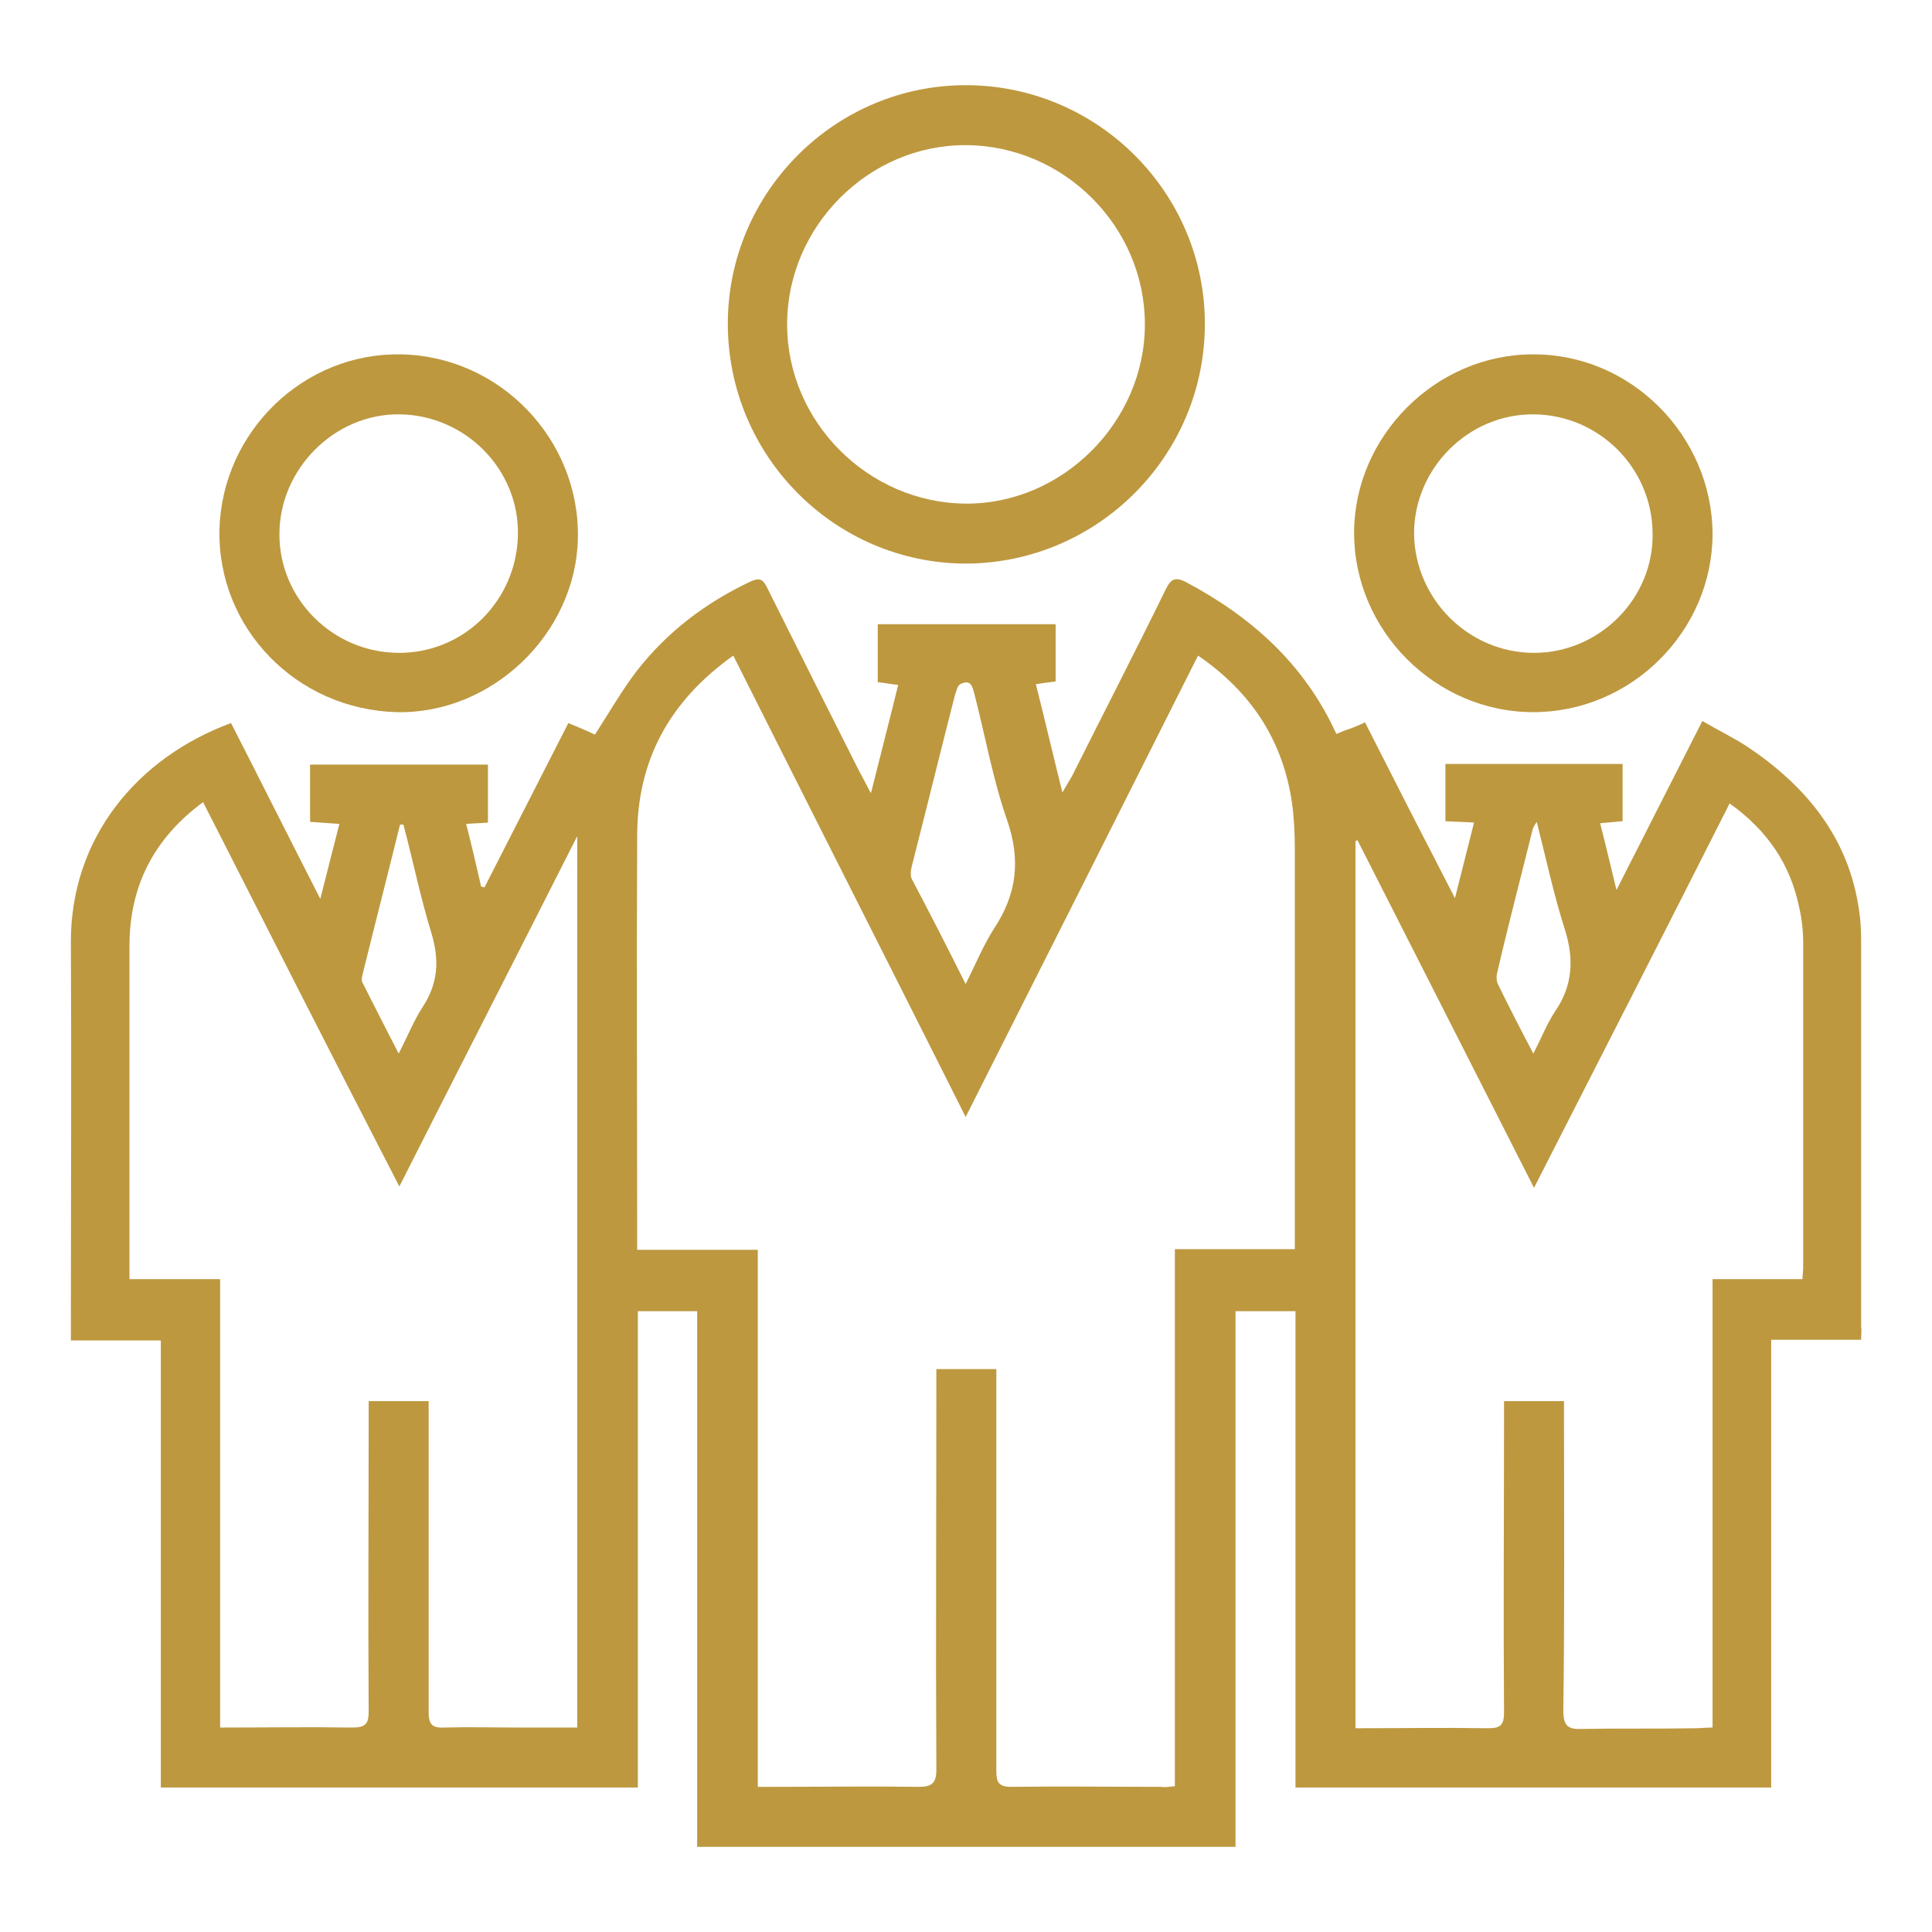 <?xml version="1.0" encoding="UTF-8"?> <!-- Generator: Adobe Illustrator 24.3.0, SVG Export Plug-In . SVG Version: 6.00 Build 0) --> <svg xmlns="http://www.w3.org/2000/svg" xmlns:xlink="http://www.w3.org/1999/xlink" id="Слой_1" x="0px" y="0px" viewBox="0 0 283.5 283.5" style="enable-background:new 0 0 283.5 283.5;" xml:space="preserve"> <style type="text/css"> .st0{fill:#BD983F;} </style> <g> <path class="st0" d="M273.1,196.6c-4.5,0-8.7,0-13.2,0c0,22,0,43.7,0,65.7c-23.4,0-46.5,0-69.8,0c0-23.2,0-46.4,0-69.9 c-3,0-5.7,0-8.8,0c0,26.1,0,52.3,0,78.6c-26.5,0-52.6,0-79,0c0-26.2,0-52.4,0-78.6c-3,0-5.7,0-8.7,0c0,23.2,0,46.5,0,69.9 c-23.4,0-46.5,0-70,0c0-21.8,0-43.6,0-65.6c-4.5,0-8.7,0-13.2,0c0-1,0-1.7,0-2.5c0-18.6,0.1-37.2,0-55.8 c-0.1-15.4,9.7-27.2,23.5-32.3c4.3,8.4,8.5,16.8,13.1,25.8c1-4,1.9-7.4,2.8-11c-1.5-0.1-2.8-0.2-4.3-0.3c0-2.8,0-5.5,0-8.4 c8.7,0,17.3,0,26.1,0c0,2.8,0,5.6,0,8.5c-1,0.1-1.9,0.1-3.2,0.2c0.8,3.1,1.5,6.1,2.2,9.2c0.2,0,0.3,0.1,0.5,0.1 c4.1-8,8.1-15.9,12.3-24.1c1.4,0.6,2.7,1.1,3.9,1.7c2-3.1,3.9-6.4,6.1-9.3c4.5-5.8,10.2-10.1,16.8-13.2c1.4-0.6,1.8-0.2,2.4,1 c4.5,9,9,18,13.5,26.9c0.5,0.9,1,1.9,1.7,3.2c1.4-5.6,2.7-10.6,4-15.9c-1.1-0.1-2-0.3-3-0.4c0-2.8,0-5.6,0-8.5c8.7,0,17.3,0,26.1,0 c0,2.7,0,5.5,0,8.4c-0.8,0.1-1.7,0.2-2.9,0.4c1.3,5.1,2.5,10.3,3.9,15.9c0.6-1.1,1-1.7,1.4-2.4c4.6-9.2,9.3-18.3,13.8-27.5 c0.8-1.6,1.5-1.7,2.9-1c9.6,5.1,17.4,12,22.1,22.3c0.7-0.3,1.4-0.6,2.1-0.8c0.7-0.3,1.3-0.5,2.1-0.9c4.3,8.5,8.6,16.9,13.2,25.8 c1-4,1.9-7.5,2.8-11.1c-1.5-0.1-2.7-0.1-4.2-0.2c0-2.8,0-5.5,0-8.4c8.6,0,17.2,0,26,0c0,2.7,0,5.5,0,8.4c-1.1,0.1-2.1,0.2-3.3,0.3 c0.8,3.1,1.5,6.1,2.4,9.8c4.3-8.5,8.4-16.5,12.6-24.8c2.2,1.3,4.5,2.4,6.5,3.7c8.7,5.8,15,13.4,16.5,24.1c0.2,1.3,0.3,2.7,0.3,4.1 c0,19,0,37.9,0,56.9C273.2,195.2,273.1,195.7,273.1,196.6z M172.4,262.1c0-26.3,0-52.4,0-78.8c6,0,11.7,0,17.6,0c0-1.2,0-2,0-2.9 c0-18.6,0-37.2,0-55.8c0-2.2-0.1-4.5-0.4-6.7c-1.3-9.1-5.9-16.3-13.8-21.7c-11.3,22.5-22.6,44.9-34.1,67.7 c-11.5-22.9-22.8-45.2-34.1-67.7c-9.4,6.7-14.1,15.4-14.1,26.5c-0.1,19.5,0,38.9,0,58.4c0,0.7,0,1.4,0,2.3c6,0,11.8,0,17.7,0 c0,26.4,0,52.5,0,78.8c0.9,0,1.6,0,2.3,0c7.1,0,14.2-0.1,21.3,0c1.9,0,2.6-0.5,2.6-2.5c-0.1-18.7,0-37.5,0-56.2c0-0.8,0-1.7,0-2.6 c3.1,0,5.8,0,8.8,0c0,1,0,1.9,0,2.7c0,18.7,0,37.5,0,56.2c0,1.7,0.3,2.4,2.2,2.4c7.3-0.1,14.6,0,22,0 C170.9,262.3,171.5,262.2,172.4,262.1z M199.2,123.3c-0.1,0-0.2,0.1-0.3,0.1c0,43.3,0,86.6,0,130.2c6.6,0,13.1-0.1,19.5,0 c1.8,0,2.3-0.5,2.3-2.3c-0.1-14.4,0-28.7,0-43.1c0-0.8,0-1.7,0-2.6c3,0,5.8,0,8.8,0c0,1,0,1.8,0,2.7c0,14.2,0.1,28.4-0.1,42.7 c0,2.3,0.7,2.8,2.8,2.7c5.5-0.1,11.1,0,16.6-0.1c0.8,0,1.5-0.1,2.5-0.1c0-22,0-43.8,0-65.8c4.5,0,8.8,0,13.2,0 c0-0.7,0.1-1.2,0.1-1.7c0-15.9,0-31.7,0-47.6c0-1.8-0.2-3.6-0.6-5.3c-1.3-6.3-4.7-11.3-10.2-15.2c-9.5,18.8-19,37.4-28.7,56.4 C216.2,156.8,207.7,140,199.2,123.3z M29.8,117.7c-7.3,5.4-10.8,12.4-10.8,21.1c0,15.5,0,31,0,46.5c0,0.7,0,1.4,0,2.4 c4.5,0,8.8,0,13.3,0c0,22.1,0,43.9,0,65.8c6.7,0,13.1-0.1,19.4,0c2,0,2.4-0.6,2.4-2.4c-0.1-14.4,0-28.7,0-43.1c0-0.8,0-1.6,0-2.4 c3.1,0,5.9,0,8.8,0c0,1,0,1.8,0,2.5c0,14.4,0,28.7,0,43.1c0,1.7,0.4,2.4,2.3,2.3c3.7-0.1,7.5,0,11.2,0c2.7,0,5.4,0,8.3,0 c0-43.6,0-86.9,0-130.8c-8.8,17.4-17.4,34.2-26.1,51.4C48.8,155.1,39.4,136.6,29.8,117.7z M141.7,144.4c1.5-3,2.6-5.7,4.2-8.2 c3.3-5,3.9-10,1.9-15.8c-2.1-6-3.2-12.3-4.8-18.5c-0.3-1.1-0.5-2.3-2.1-1.5c-0.4,0.2-0.6,1.1-0.8,1.7c-2.1,8.2-4.1,16.4-6.2,24.6 c-0.2,0.7-0.4,1.7-0.1,2.3C136.5,134.1,139,139,141.7,144.4z M59.2,121c-0.2,0-0.3,0-0.5,0c-1.8,7.3-3.7,14.7-5.5,22 c-0.1,0.4-0.2,0.9,0,1.2c1.7,3.4,3.4,6.7,5.3,10.4c1.3-2.5,2.2-4.8,3.5-6.8c2.3-3.5,2.5-6.9,1.3-10.9 C61.7,131.7,60.6,126.3,59.2,121z M225,154.6c1.2-2.3,2-4.4,3.2-6.2c2.6-3.8,2.8-7.7,1.4-12.1c-1.6-5-2.7-10.2-4.1-15.7 c-0.4,0.6-0.5,0.8-0.6,1.1c-1.7,6.9-3.5,13.7-5.1,20.6c-0.2,0.7-0.3,1.5,0,2.1C221.4,147.7,223.1,151,225,154.6z"></path> <path class="st0" d="M106.8,47.5c0-19.3,15.8-35.1,35.1-35c19.3,0.1,35,15.9,34.9,35.2c-0.1,19.3-15.8,34.9-35,35 C122.5,82.7,106.8,66.9,106.8,47.5z M168,47.6c0-14.3-11.8-26.2-26.2-26.3c-14.3-0.1-26.3,11.9-26.3,26.3 c0,14.3,11.9,26.2,26.2,26.3C155.9,74,168,61.9,168,47.6z"></path> <path class="st0" d="M225,104.5c-14.4,0-26.3-12-26.3-26.3c0-14.2,12-26.2,26.2-26.2c14.4-0.1,26.3,11.9,26.4,26.3 C251.3,92.6,239.4,104.5,225,104.5z M225.1,95.8c9.6,0,17.6-8,17.4-17.6c-0.1-9.6-7.9-17.3-17.4-17.4c-9.6-0.1-17.6,7.9-17.6,17.5 C207.6,87.9,215.5,95.8,225.1,95.8z"></path> <path class="st0" d="M58.2,104.5c-14.7-0.4-26.3-12.3-26-26.8c0.4-14.4,12.4-26,26.7-25.7c14.5,0.3,26.2,12.5,25.9,27 C84.5,93,72.2,104.8,58.2,104.5z M58.4,95.8c9.6,0.1,17.4-7.6,17.6-17.3c0.2-9.6-7.7-17.6-17.4-17.7c-9.5-0.1-17.6,8-17.6,17.6 C41,87.9,48.8,95.7,58.4,95.8z"></path> </g> </svg> 